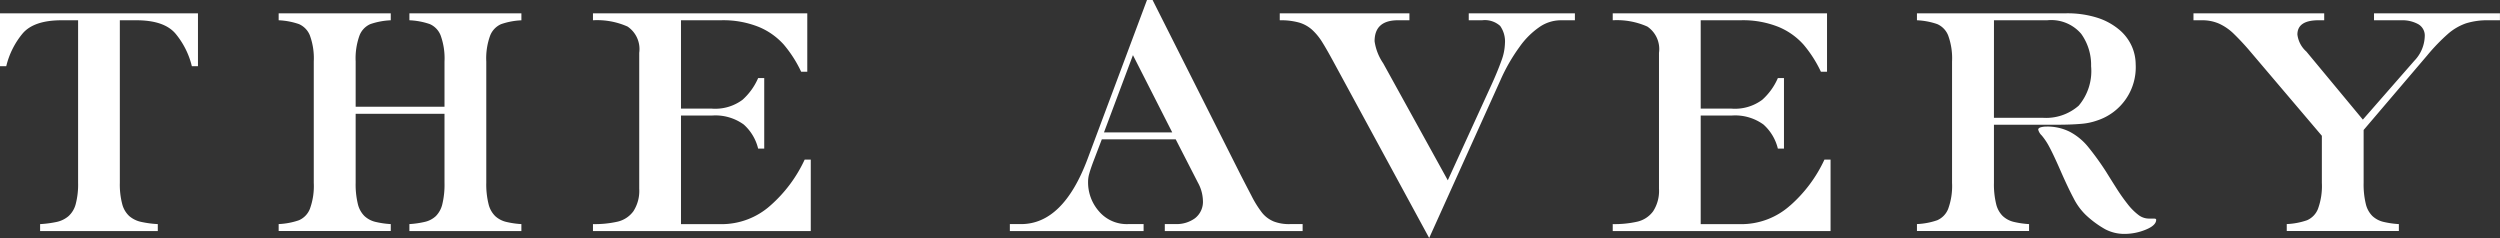 <?xml version="1.0" encoding="UTF-8"?> <svg xmlns="http://www.w3.org/2000/svg" width="241.747" height="23.014"><rect width="100%" height="100%" fill="#333333" stroke="none"/><defs><clipPath id="a"><path fill="none" d="M0 0h241.747v23.014H0z" data-name="Rectangle 240"></path></clipPath></defs><g clip-path="url(#a)" data-name="Group 1336"><path fill="#fff" d="M0 6.4h.605a7.811 7.811 0 0 1 1.579-3.158Q3.276 1.96 5.96 1.96h1.592v15.722a7.428 7.428 0 0 1-.23 2.049 2.383 2.383 0 0 1-.7 1.172 2.6 2.6 0 0 1-1.1.548 10.276 10.276 0 0 1-1.644.22v.672h11.38v-.673a9.91 9.91 0 0 1-1.664-.226 2.6 2.6 0 0 1-1.092-.548 2.389 2.389 0 0 1-.684-1.165 7.408 7.408 0 0 1-.23-2.049V1.96h1.592q2.684 0 3.783 1.282A7.768 7.768 0 0 1 18.551 6.4h.592V1.288H0Zm39.589-4.44a6.934 6.934 0 0 1 1.973.37 1.971 1.971 0 0 1 1.052 1.11 6.519 6.519 0 0 1 .369 2.508v4.372h-8.591V5.949a6.52 6.52 0 0 1 .369-2.508 1.969 1.969 0 0 1 1.052-1.11 6.934 6.934 0 0 1 1.973-.37v-.673h-10.84v.672a6.9 6.9 0 0 1 1.961.37 1.994 1.994 0 0 1 1.059 1.1 6.41 6.41 0 0 1 .375 2.515v11.737a6.408 6.408 0 0 1-.375 2.515 1.992 1.992 0 0 1-1.059 1.1 6.882 6.882 0 0 1-1.961.37v.672h10.84v-.669a8.511 8.511 0 0 1-1.526-.226 2.364 2.364 0 0 1-1.02-.555 2.425 2.425 0 0 1-.638-1.172 8 8 0 0 1-.211-2.036v-6.675h8.592v6.675a8.036 8.036 0 0 1-.211 2.063 2.434 2.434 0 0 1-.625 1.151 2.3 2.3 0 0 1-1.02.548 8.815 8.815 0 0 1-1.539.226v.672h10.829v-.671a8.362 8.362 0 0 1-1.519-.226 2.4 2.4 0 0 1-1.013-.548 2.425 2.425 0 0 1-.645-1.172 7.849 7.849 0 0 1-.217-2.042V5.949a6.41 6.41 0 0 1 .377-2.515 2 2 0 0 1 1.059-1.1 6.893 6.893 0 0 1 1.96-.37v-.676h-10.83Zm34.906 17.915a7.078 7.078 0 0 1-4.789 1.8h-3.855v-10.5h2.96a4.671 4.671 0 0 1 3.105.864 4.547 4.547 0 0 1 1.394 2.33h.59V7.552h-.59a6 6 0 0 1-1.513 2.1 4.419 4.419 0 0 1-2.987.85h-2.96V1.96h3.855a9.2 9.2 0 0 1 3.684.651A6.669 6.669 0 0 1 75.8 4.324a11.853 11.853 0 0 1 1.671 2.612h.592V1.288H57.339v.672a7.223 7.223 0 0 1 3.348.61 2.628 2.628 0 0 1 1.125 2.543v13.131a3.622 3.622 0 0 1-.566 2.186 2.632 2.632 0 0 1-1.513 1 9.973 9.973 0 0 1-2.394.24v.672H78.4v-6.908h-.59a13.368 13.368 0 0 1-3.315 4.441m48.641 1.525a2.818 2.818 0 0 1-1.086-.816 9.984 9.984 0 0 1-1.039-1.665q-.585-1.117-1.02-1.967L111.453 0h-.54l-5.75 15.379q-2.363 6.291-6.432 6.291h-1.079v.672h12.933v-.672h-1.513a3.527 3.527 0 0 1-2.79-1.22 4.235 4.235 0 0 1-1.066-2.879 2.753 2.753 0 0 1 .105-.747q.1-.377.355-1.077l.869-2.275h7.144l2.144 4.18a3.812 3.812 0 0 1 .487 1.714 2.014 2.014 0 0 1-.77 1.741 3.028 3.028 0 0 1-1.836.562h-1.079v.672h13.328v-.671h-1.237a4.1 4.1 0 0 1-1.592-.268m-16.38-8.6 2.8-7.471 3.8 7.471ZM142.026 1.96h1.289a2.22 2.22 0 0 1 1.75.548 2.606 2.606 0 0 1 .461 1.7 5.158 5.158 0 0 1-.355 1.7q-.355.987-.908 2.207L140 17.435l-6.25-11.322a5.03 5.03 0 0 1-.829-2.124q0-2.029 2.263-2.029h1.105v-.672h-12.538v.672a6.6 6.6 0 0 1 1.862.22 3.255 3.255 0 0 1 1.257.692 5.613 5.613 0 0 1 .973 1.179q.447.707 1.223 2.145l9.134 16.818 6.894-15.269a17.264 17.264 0 0 1 1.842-3.207 7.71 7.71 0 0 1 1.98-1.96 3.647 3.647 0 0 1 1.954-.617h1.421v-.673h-10.265ZM173.1 19.875a7.077 7.077 0 0 1-4.789 1.8h-3.855v-10.5h2.96a4.671 4.671 0 0 1 3.105.864 4.547 4.547 0 0 1 1.395 2.33h.592V7.552h-.592a6 6 0 0 1-1.513 2.1 4.418 4.418 0 0 1-2.987.85h-2.96V1.96h3.855a9.2 9.2 0 0 1 3.689.651 6.66 6.66 0 0 1 2.408 1.713 11.853 11.853 0 0 1 1.671 2.612h.592V1.288h-20.722v.672a7.222 7.222 0 0 1 3.348.61 2.628 2.628 0 0 1 1.125 2.543v13.131a3.618 3.618 0 0 1-.566 2.186 2.628 2.628 0 0 1-1.513 1 9.967 9.967 0 0 1-2.394.24v.672h21.064v-6.908h-.592a13.368 13.368 0 0 1-3.315 4.441m34.655 1.261a1.671 1.671 0 0 1-1-.37 5.648 5.648 0 0 1-1.04-1.055q-.539-.685-1.02-1.44t-1.059-1.686a26.691 26.691 0 0 0-1.776-2.447 5.768 5.768 0 0 0-1.7-1.384 4.8 4.8 0 0 0-2.283-.514 2.056 2.056 0 0 0-.54.068q-.249.069-.249.233a1.188 1.188 0 0 0 .342.562 6.106 6.106 0 0 1 .684 1.014q.421.768 1.138 2.406t1.263 2.659a6.012 6.012 0 0 0 1.151 1.583 9.571 9.571 0 0 0 1.894 1.4 3.96 3.96 0 0 0 1.882.452 5.375 5.375 0 0 0 2.046-.411q1.007-.411 1.006-.96c0-.073-.075-.11-.224-.11Zm-14.1-.247a2.425 2.425 0 0 1-.638-1.172 8 8 0 0 1-.211-2.036v-5.62h6.078q1.342 0 2.3-.082a5.962 5.962 0 0 0 1.605-.329 5.409 5.409 0 0 0 3.723-5.428 4.382 4.382 0 0 0-.375-1.747 4.468 4.468 0 0 0-1.2-1.59 6.2 6.2 0 0 0-2.1-1.158 9.585 9.585 0 0 0-3.086-.439h-14.39v.672a6.893 6.893 0 0 1 1.96.37 2 2 0 0 1 1.059 1.1 6.41 6.41 0 0 1 .375 2.515v11.737a6.408 6.408 0 0 1-.375 2.515 1.993 1.993 0 0 1-1.059 1.1 6.874 6.874 0 0 1-1.96.37v.672h10.841v-.669a8.5 8.5 0 0 1-1.526-.226 2.363 2.363 0 0 1-1.02-.555m-.848-18.929h5.144a3.815 3.815 0 0 1 3.289 1.309 5.15 5.15 0 0 1 .96 3.132 5.172 5.172 0 0 1-1.2 3.817 4.784 4.784 0 0 1-3.486 1.172h-4.71Zm36.75-.672v.672h2.644a3.212 3.212 0 0 1 1.618.37 1.259 1.259 0 0 1 .645 1.179 3.55 3.55 0 0 1-1 2.358l-4.986 5.7-5.46-6.579a2.62 2.62 0 0 1-.869-1.645q0-1.384 2.052-1.384h.54v-.671h-12.642v.672h.789a4.063 4.063 0 0 1 1.677.322 5.05 5.05 0 0 1 1.355.912 23.893 23.893 0 0 1 1.7 1.823l6.894 8.114v4.551a6.408 6.408 0 0 1-.375 2.515 1.993 1.993 0 0 1-1.059 1.1 6.874 6.874 0 0 1-1.961.37v.672h10.841v-.669a8.654 8.654 0 0 1-1.533-.226 2.362 2.362 0 0 1-1.026-.555 2.43 2.43 0 0 1-.638-1.172 8 8 0 0 1-.21-2.036v-5.112l6.17-7.237a18.441 18.441 0 0 1 1.993-2.063 5.335 5.335 0 0 1 1.723-1.008 6.885 6.885 0 0 1 2.191-.3h1.105v-.673Z" data-name="Path 6936"></path></g></svg> 